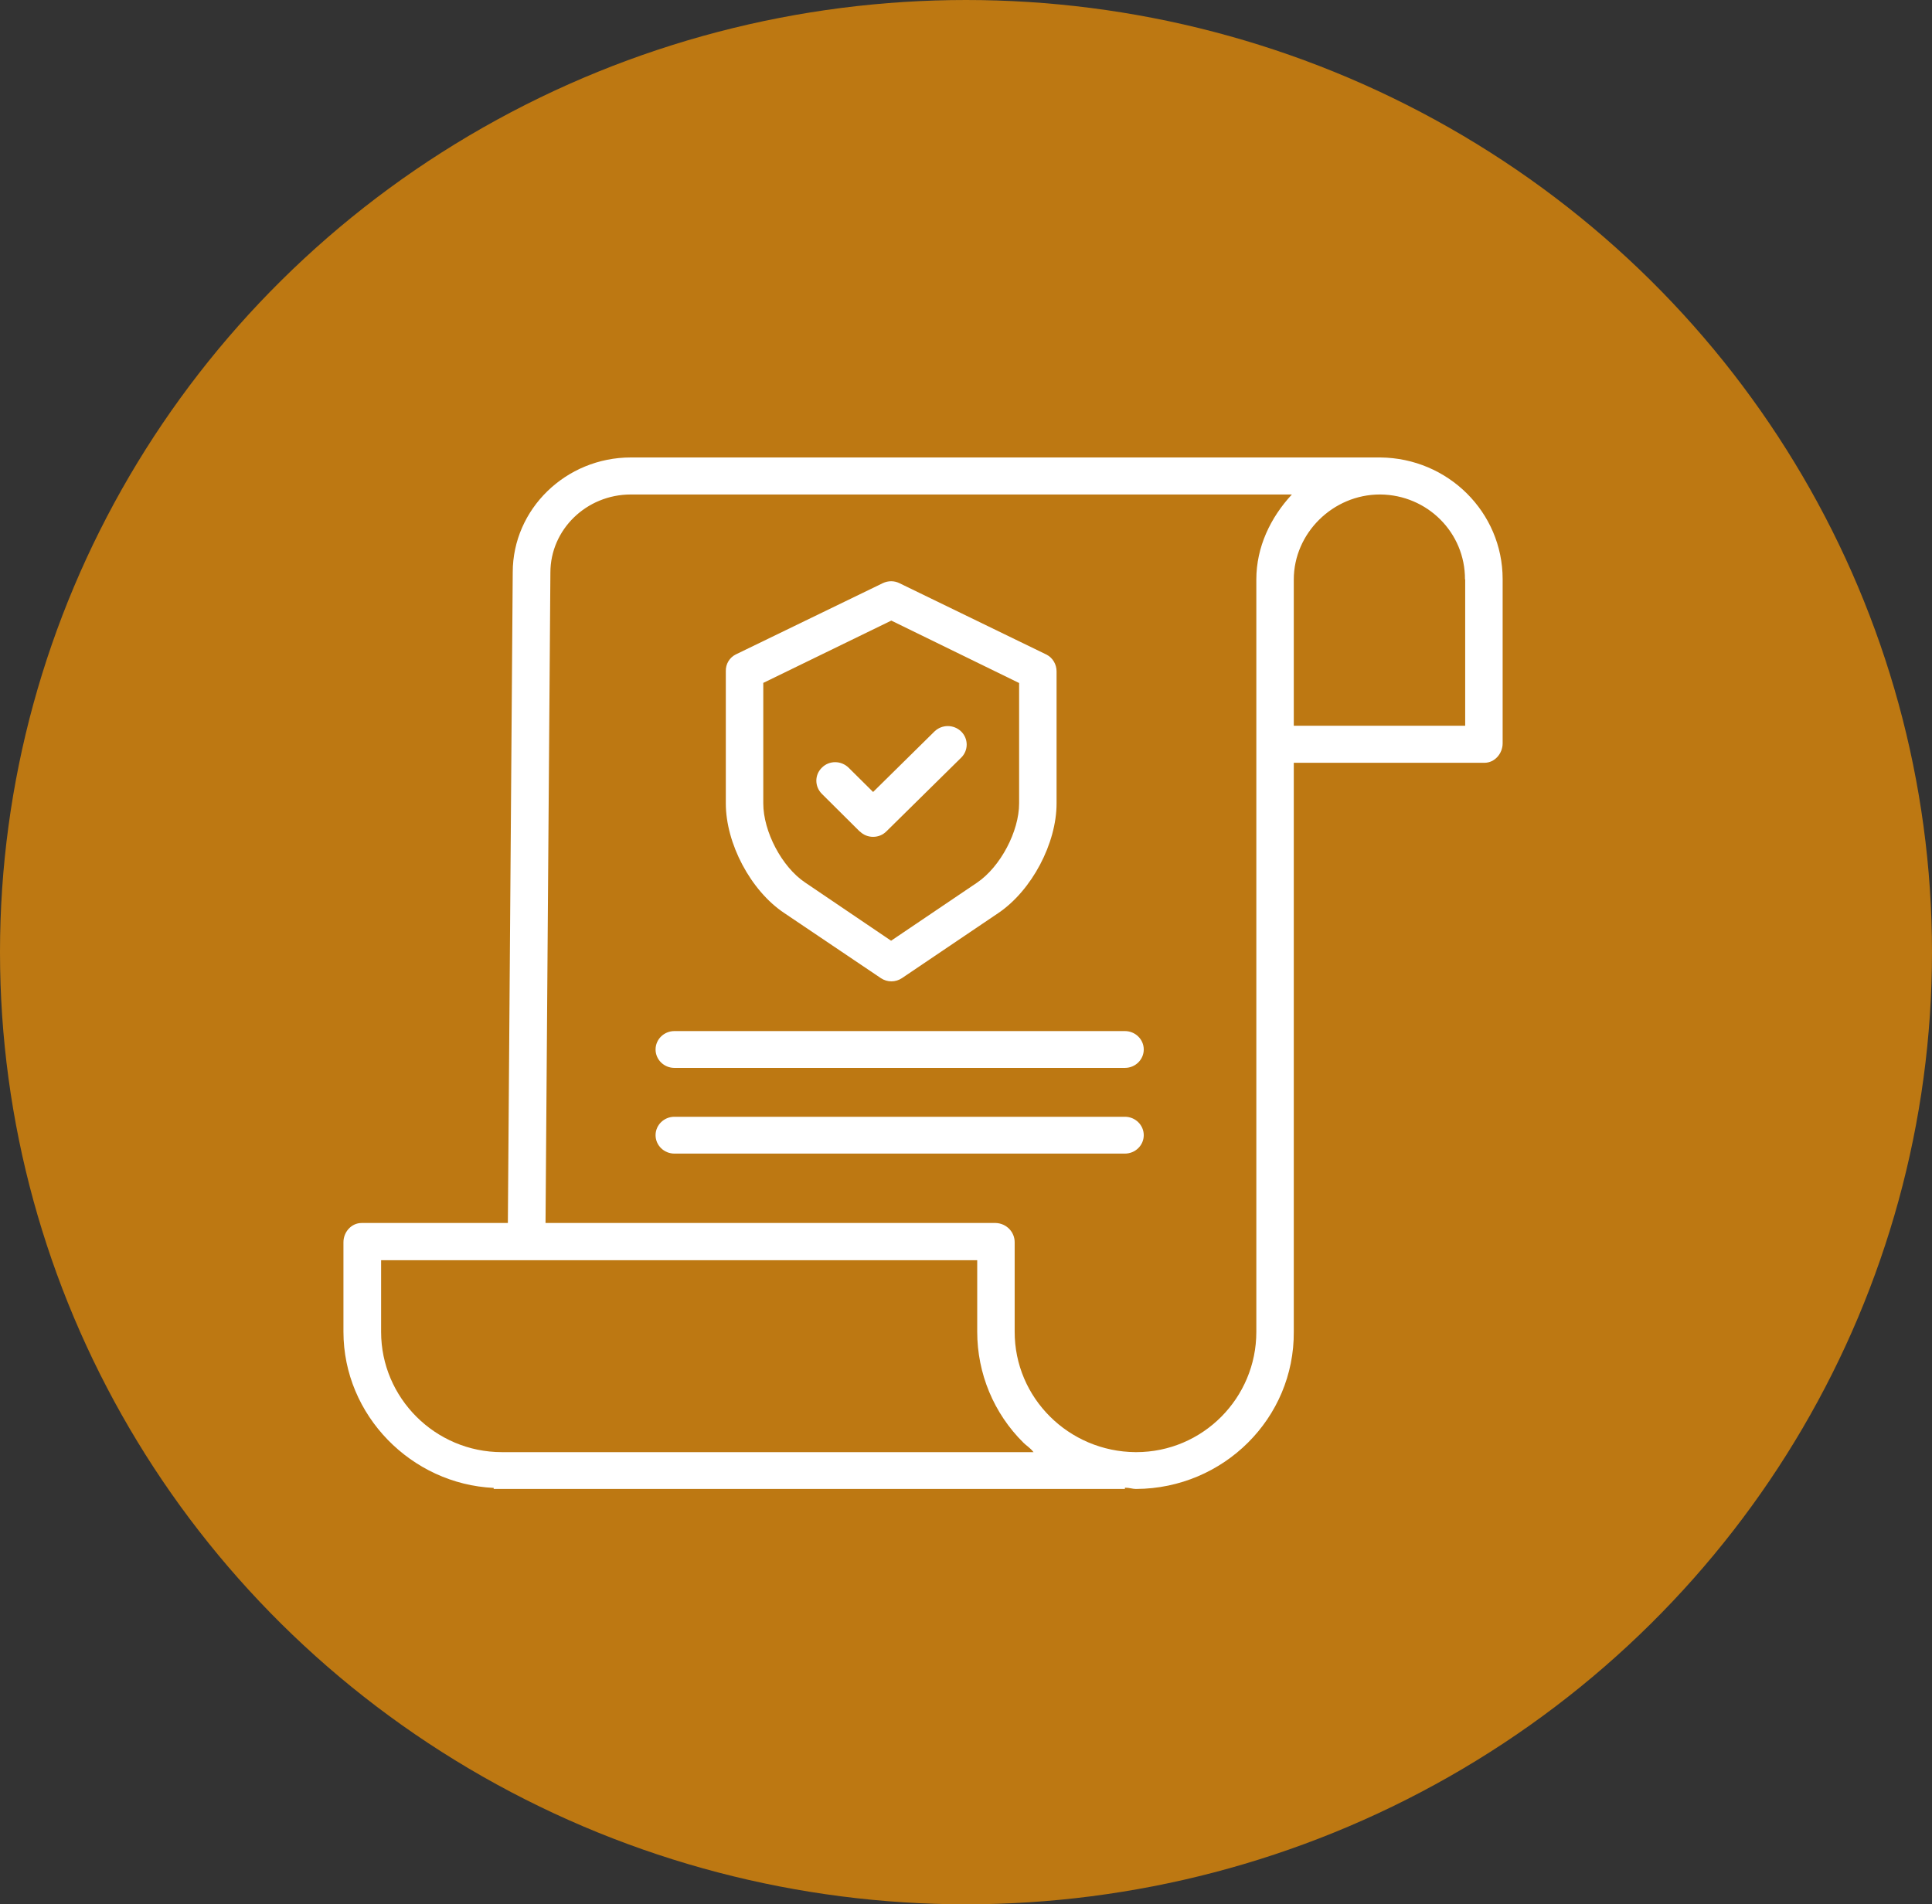 <?xml version="1.0" encoding="UTF-8"?>
<svg xmlns="http://www.w3.org/2000/svg" xmlns:xlink="http://www.w3.org/1999/xlink" id="Layer_1" data-name="Layer 1" width="91.3" height="90" viewBox="0 0 91.3 90">
  <rect x="0" y="0" width="91.3" height="90" fill="#333333" stroke="none"/>
  <defs>
    <style>
      .cls-1 {
        fill: none;
      }

      .cls-2 {
        fill: #fff;
      }

      .cls-3 {
        fill: #bd7812;
      }

      .cls-4 {
        clip-path: url(#clippath);
      }
    </style>
    <clipPath id="clippath">
      <rect class="cls-1" x="16.23" y="19" width="54.78" height="54"></rect>
    </clipPath>
  </defs>
  <ellipse class="cls-3" cx="45.65" cy="45" rx="45.65" ry="45"></ellipse>
  <g class="cls-4">
    <g>
      <path class="cls-2" d="M65.24,21.62H29.81c-3.07,0-5.58,2.44-5.58,5.43l-.23,30.75h-6.91c-.49,0-.86.43-.86.91v4.23c0,3.96,3.22,7.2,7.1,7.38v.05h29.83v-.06c.22,0,.36.06.51.06h.02c4.14-.02,7.48-3.35,7.45-7.43v-26.89h9.01c.49,0,.86-.44.86-.92v-7.76c0-3.16-2.58-5.72-5.78-5.75h0ZM23.72,68.63h0c-3.16,0-5.71-2.57-5.71-5.68v-3.39h28.17v3.38c0,1.97.78,3.86,2.19,5.25.15.15.31.23.47.44h-25.12ZM59.37,62.95c0,3.11-2.52,5.68-5.68,5.68h-.02c-3.17-.02-5.73-2.57-5.72-5.7v-4.22c0-.49-.39-.89-.89-.91h-21.28l.23-30.74c0-2.03,1.7-3.69,3.8-3.69h31.24c-1.01,1.09-1.68,2.48-1.68,4.02v35.55ZM69.24,27.38v6.92h-8.1v-6.91c0-2.19,1.85-4.02,4.07-4.02h.02c2.23.02,4.01,1.81,4,4.01h0Z"></path>
      <path class="cls-2" d="M37.06,43.15l4.57,3.08c.3.2.69.2.99,0l4.56-3.08c1.58-1.07,2.75-3.29,2.75-5.18v-6.24c0-.33-.18-.64-.47-.79l-6.96-3.38c-.24-.12-.53-.12-.78,0l-6.95,3.37c-.3.15-.48.46-.47.79v6.25c0,1.89,1.17,4.12,2.76,5.18ZM36.08,32.27l6.04-2.94,6.04,2.95v5.69c0,1.32-.88,2.99-1.98,3.74l-4.07,2.75-4.06-2.75c-1.11-.74-1.98-2.42-1.98-3.74v-5.7Z"></path>
      <path class="cls-2" d="M40.63,39.29c.17.17.39.26.63.26h0c.24,0,.46-.09.63-.26l3.53-3.48c.35-.34.35-.9,0-1.24-.35-.34-.91-.34-1.26,0l-2.9,2.86-1.16-1.15c-.35-.34-.91-.35-1.26,0-.35.34-.35.89,0,1.24l1.79,1.78Z"></path>
      <path class="cls-2" d="M53.16,48.73h-21.29c-.49,0-.89.39-.89.87s.4.87.89.87h21.29c.49,0,.89-.39.89-.87s-.4-.87-.89-.87Z"></path>
      <path class="cls-2" d="M53.16,52.78h-21.29c-.49,0-.89.39-.89.87s.4.87.89.87h21.29c.49,0,.89-.39.89-.87s-.4-.87-.89-.87Z"></path>
    </g>
  </g>
</svg>
